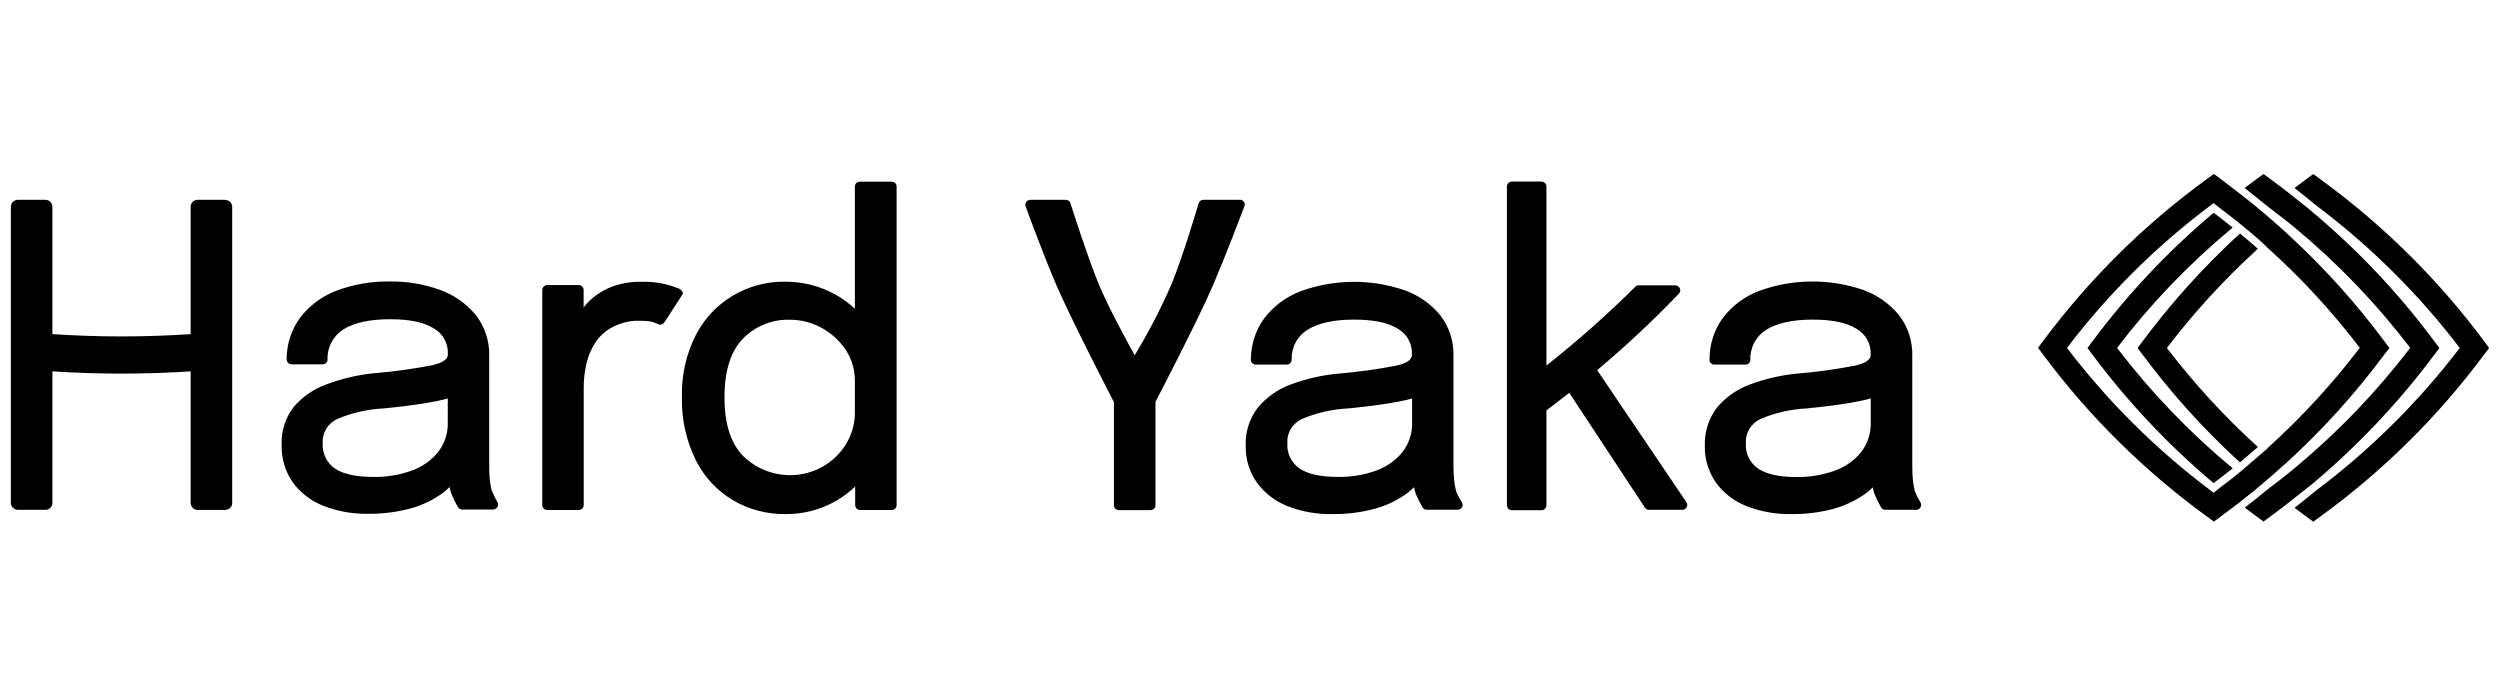 <svg width="115" height="32" viewBox="0 0 115 32" fill="none" xmlns="http://www.w3.org/2000/svg">
<path d="M106.733 8.242C109.609 10.335 112.149 12.843 114.262 15.685L114.5 16.005L114.262 16.319C112.148 19.166 109.609 21.675 106.733 23.763L106.41 24L106.092 23.763C105.921 23.639 105.76 23.52 105.603 23.396L105.549 23.36L105.599 23.319C105.904 23.082 106.208 22.839 106.5 22.593C109.013 20.715 111.252 18.495 113.149 16.005C111.252 13.515 109.013 11.298 106.5 9.416C106.204 9.169 105.899 8.922 105.599 8.689L105.549 8.648L105.603 8.607C105.764 8.484 105.926 8.361 106.092 8.242L106.41 8.005L106.733 8.242ZM102.157 8.237L102.637 8.604L103.005 8.887C103.296 9.115 103.557 9.316 103.799 9.517L103.906 9.613L104.149 9.813C104.401 10.024 104.652 10.244 104.898 10.463L105.141 10.682L105.234 10.769C106.867 12.267 108.353 13.912 109.672 15.685L109.914 16.005L109.672 16.319C108.353 18.092 106.868 19.738 105.234 21.236L105.141 21.318L105.064 21.387L104.894 21.537C104.647 21.761 104.396 21.98 104.145 22.19L103.902 22.396L103.795 22.483L103.808 22.474V22.483C103.556 22.684 103.296 22.89 103.014 23.109L102.803 23.273L102.646 23.393C102.484 23.516 102.323 23.639 102.157 23.758L101.838 23.995L101.516 23.758C98.64 21.665 96.1 19.157 93.986 16.315L93.749 16L93.986 15.681C96.104 12.839 98.64 10.325 101.516 8.237L101.838 8L102.157 8.237ZM104.445 8.242L104.935 8.607L105.302 8.891C105.602 9.124 105.859 9.33 106.097 9.521L106.208 9.613L106.446 9.813C108.51 11.554 110.367 13.528 111.974 15.69L112.212 16.009L111.974 16.324C110.363 18.485 108.506 20.455 106.438 22.2L106.208 22.388V22.378L106.092 22.479C105.85 22.675 105.589 22.881 105.298 23.105L104.935 23.388L104.445 23.753L104.122 23.991L103.799 23.753L103.31 23.388L103.261 23.352L103.31 23.311C103.579 23.105 103.84 22.894 104.091 22.689L104.271 22.543L104.378 22.46L104.454 22.401C104.768 22.168 105.015 21.971 105.248 21.784L105.347 21.702L105.599 21.496C107.559 19.865 109.327 18.024 110.87 16C109.327 13.981 107.559 12.135 105.599 10.504L105.419 10.357L105.338 10.294L105.244 10.216C105.006 10.033 104.754 9.836 104.449 9.599L104.373 9.54L104.266 9.457L104.086 9.312C103.835 9.111 103.57 8.9 103.306 8.689L103.256 8.648L103.306 8.607L103.795 8.242L104.122 8.005L104.445 8.242ZM41.097 8.37C41.123 8.379 41.151 8.393 41.173 8.416C41.195 8.434 41.213 8.462 41.227 8.489C41.236 8.516 41.244 8.544 41.244 8.575V23.232C41.244 23.264 41.24 23.292 41.227 23.319C41.213 23.347 41.199 23.37 41.177 23.393C41.154 23.415 41.127 23.433 41.101 23.442C41.069 23.456 41.042 23.461 41.011 23.461H39.562C39.535 23.461 39.503 23.451 39.477 23.442C39.45 23.429 39.428 23.415 39.405 23.393C39.383 23.37 39.369 23.347 39.355 23.319C39.342 23.292 39.338 23.26 39.338 23.232V22.378C39.078 22.629 38.79 22.849 38.476 23.031C37.762 23.442 36.95 23.658 36.125 23.648C35.291 23.658 34.465 23.442 33.742 23.026C33.002 22.592 32.405 21.953 32.02 21.194C31.567 20.285 31.342 19.281 31.369 18.267C31.342 17.271 31.562 16.279 32.02 15.388C32.405 14.648 32.993 14.026 33.716 13.597C34.438 13.167 35.268 12.948 36.111 12.957C36.91 12.953 37.691 13.149 38.391 13.528C38.732 13.716 39.042 13.94 39.324 14.2V8.58C39.324 8.521 39.347 8.461 39.392 8.42C39.436 8.379 39.495 8.356 39.553 8.356H41.007C41.038 8.356 41.07 8.361 41.097 8.37ZM59.838 13.392C61.372 12.839 63.05 12.82 64.594 13.346C65.24 13.57 65.805 13.967 66.24 14.487C66.662 15.026 66.882 15.698 66.859 16.384V21.433C66.859 21.652 66.873 21.862 66.891 22.067C66.904 22.245 66.936 22.419 66.981 22.593L66.972 22.584C67.048 22.771 67.142 22.949 67.25 23.118C67.272 23.15 67.281 23.191 67.281 23.227C67.281 23.264 67.268 23.306 67.25 23.338C67.228 23.37 67.2 23.402 67.164 23.42C67.128 23.438 67.088 23.447 67.048 23.447H65.63C65.59 23.447 65.553 23.438 65.518 23.42C65.486 23.402 65.46 23.374 65.438 23.342C65.321 23.141 65.218 22.936 65.128 22.726C65.092 22.625 65.065 22.515 65.047 22.41C64.903 22.552 64.751 22.68 64.585 22.789C64.15 23.081 63.665 23.297 63.153 23.425C62.548 23.58 61.924 23.653 61.301 23.648C60.587 23.662 59.878 23.539 59.214 23.278C58.653 23.054 58.164 22.679 57.81 22.19C57.464 21.692 57.285 21.099 57.303 20.491C57.28 19.87 57.473 19.262 57.85 18.764C58.249 18.279 58.774 17.905 59.366 17.69C60.08 17.421 60.829 17.252 61.592 17.184C62.485 17.11 63.373 16.987 64.253 16.814C64.715 16.704 64.948 16.543 64.948 16.338V16.311C64.962 16.069 64.908 15.831 64.791 15.621C64.679 15.411 64.504 15.237 64.293 15.118C63.835 14.839 63.198 14.702 62.278 14.702C61.359 14.702 60.637 14.862 60.139 15.173C59.91 15.319 59.716 15.525 59.591 15.767C59.465 16.009 59.407 16.279 59.416 16.553C59.416 16.612 59.389 16.667 59.349 16.708C59.308 16.749 59.25 16.773 59.191 16.773H57.77C57.738 16.773 57.707 16.767 57.68 16.754C57.648 16.745 57.626 16.726 57.603 16.703C57.581 16.685 57.567 16.658 57.554 16.631C57.54 16.604 57.54 16.576 57.54 16.544C57.54 15.868 57.751 15.2 58.15 14.648C58.581 14.081 59.165 13.648 59.838 13.392ZM80.93 13.378C82.464 12.82 84.147 12.807 85.695 13.332C86.341 13.56 86.911 13.962 87.346 14.487C87.767 15.026 87.987 15.698 87.965 16.384V21.441C87.965 21.661 87.974 21.871 87.992 22.076C88.01 22.254 88.041 22.428 88.086 22.602C88.158 22.784 88.248 22.958 88.351 23.127L88.345 23.121C88.364 23.155 88.373 23.189 88.373 23.227C88.373 23.264 88.36 23.306 88.342 23.338C88.324 23.374 88.297 23.402 88.262 23.42C88.23 23.443 88.19 23.452 88.149 23.452H86.731C86.691 23.452 86.655 23.443 86.619 23.425C86.583 23.407 86.557 23.379 86.534 23.347C86.422 23.146 86.318 22.94 86.228 22.73C86.193 22.629 86.166 22.52 86.148 22.415C86.009 22.557 85.852 22.684 85.686 22.794C85.251 23.082 84.771 23.297 84.269 23.425C83.663 23.58 83.039 23.653 82.415 23.648C81.702 23.662 80.997 23.539 80.333 23.278C79.768 23.054 79.279 22.679 78.925 22.19C78.584 21.692 78.404 21.094 78.422 20.491C78.404 19.87 78.596 19.262 78.969 18.764C79.368 18.279 79.893 17.91 80.485 17.69C81.194 17.425 81.935 17.252 82.689 17.184C83.586 17.11 84.474 16.987 85.353 16.814C85.816 16.704 86.05 16.544 86.05 16.338V16.311C86.063 16.069 86.009 15.831 85.893 15.621C85.776 15.411 85.6 15.237 85.39 15.118C84.936 14.839 84.29 14.702 83.375 14.702C82.46 14.702 81.742 14.862 81.239 15.173C81.011 15.319 80.818 15.525 80.692 15.767C80.567 16.009 80.504 16.279 80.518 16.553C80.518 16.612 80.49 16.667 80.45 16.708C80.41 16.749 80.351 16.772 80.293 16.773H78.866C78.835 16.773 78.803 16.768 78.776 16.754C78.745 16.745 78.723 16.726 78.7 16.703C78.678 16.685 78.659 16.658 78.65 16.631C78.637 16.604 78.638 16.576 78.638 16.544C78.633 15.859 78.844 15.191 79.243 14.634C79.674 14.068 80.257 13.629 80.93 13.378ZM17.936 12.948C18.716 12.939 19.497 13.067 20.232 13.332C20.878 13.56 21.449 13.962 21.884 14.487C22.305 15.026 22.525 15.698 22.503 16.384V21.433C22.503 21.652 22.512 21.862 22.53 22.067C22.548 22.245 22.579 22.419 22.624 22.593V22.565C22.696 22.753 22.782 22.931 22.885 23.1C22.903 23.136 22.911 23.177 22.911 23.214C22.911 23.25 22.898 23.292 22.88 23.324C22.858 23.361 22.831 23.388 22.795 23.406C22.764 23.429 22.723 23.439 22.683 23.439H21.265C21.224 23.439 21.188 23.428 21.152 23.41C21.117 23.392 21.09 23.365 21.067 23.333C20.955 23.132 20.852 22.926 20.763 22.716C20.727 22.616 20.7 22.511 20.682 22.401C20.543 22.543 20.386 22.671 20.22 22.78C19.789 23.068 19.309 23.282 18.802 23.41C18.196 23.566 17.572 23.639 16.948 23.635C16.235 23.648 15.53 23.525 14.866 23.265C14.301 23.041 13.812 22.666 13.458 22.177C13.117 21.679 12.942 21.081 12.955 20.477C12.928 19.861 13.117 19.248 13.484 18.75C13.888 18.266 14.418 17.896 15.015 17.682C15.728 17.412 16.477 17.238 17.24 17.165C18.138 17.092 19.026 16.968 19.905 16.795C20.367 16.685 20.601 16.525 20.601 16.319V16.292C20.614 16.05 20.56 15.813 20.443 15.602C20.331 15.392 20.156 15.218 19.945 15.1C19.492 14.821 18.85 14.685 17.931 14.685C17.011 14.685 16.293 14.844 15.791 15.154C15.558 15.305 15.369 15.511 15.243 15.753C15.117 15.995 15.055 16.265 15.068 16.539C15.068 16.599 15.041 16.653 15.001 16.694C14.961 16.735 14.902 16.759 14.844 16.759H13.417C13.354 16.759 13.296 16.73 13.251 16.689C13.206 16.644 13.185 16.585 13.185 16.525C13.185 15.849 13.395 15.182 13.794 14.629C14.225 14.062 14.808 13.624 15.477 13.373C16.262 13.076 17.096 12.934 17.936 12.948ZM70.996 8.37C71.023 8.384 71.046 8.397 71.068 8.42C71.091 8.443 71.104 8.466 71.117 8.493C71.131 8.521 71.136 8.553 71.136 8.58V16.814C72.567 15.685 73.931 14.478 75.219 13.194C75.237 13.172 75.259 13.158 75.29 13.145C75.321 13.131 75.349 13.126 75.38 13.126H77.062C77.107 13.126 77.152 13.14 77.188 13.163C77.223 13.191 77.255 13.223 77.273 13.264C77.291 13.305 77.3 13.351 77.291 13.392C77.282 13.433 77.264 13.474 77.232 13.506C76.044 14.748 74.784 15.922 73.47 17.027L77.574 23.1C77.597 23.131 77.614 23.173 77.614 23.214C77.614 23.255 77.605 23.297 77.587 23.333C77.564 23.369 77.538 23.397 77.502 23.42C77.466 23.443 77.426 23.452 77.386 23.452H75.856C75.82 23.452 75.784 23.443 75.748 23.425C75.717 23.411 75.689 23.383 75.667 23.352L72.186 18.069L72.042 18.184C71.746 18.416 71.441 18.65 71.136 18.878V23.241C71.136 23.273 71.131 23.301 71.117 23.328C71.104 23.355 71.091 23.379 71.068 23.401C71.05 23.424 71.023 23.443 70.996 23.452C70.969 23.466 70.942 23.47 70.911 23.47H69.543C69.516 23.47 69.484 23.461 69.457 23.452C69.43 23.439 69.408 23.424 69.386 23.401C69.363 23.378 69.345 23.355 69.336 23.328C69.323 23.301 69.318 23.268 69.318 23.241V8.58C69.318 8.548 69.323 8.521 69.336 8.493C69.345 8.466 69.363 8.443 69.386 8.42C69.404 8.397 69.43 8.379 69.457 8.37C69.484 8.356 69.512 8.352 69.543 8.352H70.911C70.938 8.352 70.969 8.361 70.996 8.37ZM57.033 9.184C57.069 9.184 57.105 9.193 57.137 9.211C57.168 9.229 57.195 9.252 57.218 9.284C57.24 9.316 57.253 9.348 57.258 9.385C57.262 9.421 57.258 9.457 57.244 9.489C57.051 10.001 56.379 11.76 55.8 13.117C55.154 14.629 53.337 18.133 53.152 18.485V23.241C53.152 23.301 53.13 23.36 53.085 23.401C53.04 23.442 52.982 23.466 52.924 23.466H51.47C51.407 23.466 51.353 23.442 51.309 23.401C51.264 23.36 51.241 23.301 51.241 23.241V18.494C51.052 18.141 49.204 14.542 48.594 13.117C48.042 11.834 47.374 10.025 47.181 9.499C47.167 9.467 47.163 9.43 47.167 9.394C47.172 9.357 47.185 9.32 47.207 9.293C47.225 9.261 47.257 9.238 47.288 9.22C47.324 9.202 47.36 9.192 47.395 9.192H49.024C49.074 9.192 49.119 9.206 49.159 9.233C49.195 9.261 49.227 9.302 49.24 9.348C49.37 9.754 50.034 11.834 50.523 13.021C50.959 14.095 51.878 15.772 52.196 16.343C52.842 15.274 53.417 14.163 53.915 13.017C54.435 11.71 55.023 9.737 55.136 9.353C55.149 9.307 55.176 9.266 55.216 9.238C55.256 9.206 55.306 9.192 55.355 9.192H57.033V9.184ZM29.552 12.962C29.897 12.953 30.247 12.989 30.588 13.066C30.808 13.121 31.019 13.19 31.226 13.273H31.234C31.355 13.336 31.45 13.465 31.392 13.547C31.333 13.63 30.611 14.755 30.598 14.775C30.566 14.83 30.521 14.881 30.467 14.913C30.436 14.927 30.404 14.935 30.368 14.935C30.332 14.935 30.301 14.927 30.27 14.913C30.157 14.854 30.032 14.808 29.906 14.785C29.767 14.762 29.624 14.757 29.48 14.757H29.193C28.83 14.784 28.48 14.886 28.161 15.055C27.843 15.224 27.573 15.47 27.38 15.767C27.187 16.064 27.048 16.398 26.972 16.745C26.891 17.097 26.851 17.453 26.851 17.81V23.232C26.851 23.264 26.846 23.292 26.833 23.319C26.82 23.347 26.806 23.37 26.783 23.393C26.761 23.415 26.734 23.433 26.707 23.442C26.676 23.456 26.649 23.461 26.617 23.461H25.173C25.11 23.461 25.057 23.438 25.012 23.396C24.967 23.355 24.944 23.297 24.944 23.237V13.341C24.944 13.281 24.971 13.222 25.012 13.181C25.056 13.135 25.115 13.112 25.173 13.112H26.617C26.68 13.112 26.734 13.136 26.779 13.177C26.824 13.218 26.847 13.277 26.847 13.336V14.141C26.896 14.077 26.949 14.012 27.003 13.953C27.299 13.638 27.659 13.391 28.062 13.222C28.534 13.034 29.04 12.948 29.552 12.962ZM2.088 9.192C2.173 9.192 2.259 9.229 2.317 9.288C2.376 9.347 2.411 9.43 2.411 9.513V15.369C4.529 15.511 6.652 15.511 8.77 15.369V9.508C8.77 9.426 8.801 9.344 8.863 9.284C8.926 9.225 9.007 9.192 9.092 9.192H10.352L10.357 9.197C10.443 9.197 10.523 9.229 10.586 9.288C10.644 9.347 10.681 9.426 10.681 9.513V23.141C10.681 23.223 10.649 23.306 10.586 23.365C10.523 23.424 10.443 23.456 10.357 23.456H9.097C9.052 23.456 9.011 23.447 8.971 23.434C8.935 23.415 8.899 23.392 8.868 23.365C8.837 23.338 8.814 23.301 8.796 23.265C8.778 23.224 8.77 23.182 8.77 23.141V17.083C6.652 17.22 4.529 17.22 2.411 17.083V23.141C2.411 23.223 2.376 23.301 2.317 23.36C2.259 23.42 2.178 23.452 2.093 23.452H0.827C0.742 23.452 0.657 23.42 0.599 23.36C0.536 23.301 0.5 23.219 0.5 23.137V9.508C0.5 9.426 0.531 9.344 0.594 9.284C0.657 9.225 0.738 9.192 0.823 9.192H2.088ZM101.789 9.371L101.73 9.416C99.213 11.294 96.975 13.515 95.081 16.005C96.979 18.495 99.218 20.71 101.73 22.593L101.789 22.639L101.825 22.666L101.888 22.615L101.969 22.552L102.071 22.474L102.147 22.41C102.462 22.177 102.714 21.98 102.942 21.793L102.991 21.752L103.067 21.692L103.332 21.464C103.579 21.258 103.817 21.044 104.082 20.82L104.324 20.61L104.311 20.605L104.409 20.519C105.926 19.139 107.312 17.627 108.551 16C107.312 14.373 105.926 12.865 104.409 11.49L104.315 11.408L104.086 11.18C103.839 10.96 103.588 10.745 103.342 10.54L102.942 10.211C102.705 10.028 102.453 9.832 102.147 9.595L102.071 9.535L101.969 9.457C101.942 9.434 101.91 9.412 101.879 9.389L101.825 9.343L101.789 9.371ZM101.86 9.81C102.107 9.997 102.368 10.198 102.655 10.431L102.704 10.467L102.655 10.508C100.695 12.138 98.927 13.979 97.384 16.002C98.927 18.025 100.695 19.87 102.655 21.501L102.704 21.542L102.655 21.583C102.359 21.816 102.103 22.017 101.86 22.2L101.829 22.223L101.798 22.2C99.73 20.459 97.873 18.485 96.262 16.324L96.023 16.009L96.262 15.69C97.872 13.528 99.73 11.554 101.798 9.813L101.829 9.786L101.86 9.81ZM86.045 18.33C85.713 18.422 85.376 18.49 85.035 18.545C84.434 18.641 83.779 18.723 83.11 18.787C82.375 18.824 81.652 18.988 80.975 19.275C80.764 19.376 80.584 19.536 80.468 19.737C80.377 19.888 80.324 20.055 80.311 20.227V20.566C80.321 20.732 80.362 20.893 80.436 21.044C80.535 21.245 80.678 21.419 80.862 21.547C81.239 21.812 81.845 21.944 82.657 21.944C83.249 21.949 83.842 21.852 84.398 21.651C84.874 21.482 85.291 21.19 85.609 20.802C85.915 20.404 86.072 19.92 86.054 19.422V18.325L86.045 18.33ZM20.597 18.33C20.26 18.422 19.919 18.49 19.573 18.545C18.972 18.641 18.317 18.723 17.648 18.787C16.913 18.824 16.185 18.988 15.508 19.275C15.297 19.376 15.118 19.536 15.001 19.737C14.88 19.938 14.826 20.167 14.844 20.399C14.83 20.619 14.876 20.838 14.97 21.039C15.064 21.24 15.208 21.414 15.392 21.542C15.773 21.807 16.378 21.939 17.19 21.939C17.787 21.949 18.38 21.848 18.94 21.648C19.416 21.478 19.834 21.185 20.152 20.797C20.457 20.399 20.615 19.915 20.597 19.417V18.33ZM64.957 18.332C64.624 18.422 64.286 18.491 63.943 18.545C63.342 18.641 62.687 18.723 62.019 18.787C61.283 18.824 60.56 18.988 59.883 19.275C59.672 19.376 59.492 19.536 59.375 19.737C59.284 19.888 59.232 20.055 59.219 20.227V20.564C59.23 20.728 59.273 20.889 59.344 21.039C59.438 21.24 59.586 21.414 59.766 21.542C60.147 21.807 60.749 21.939 61.565 21.939C62.157 21.944 62.745 21.848 63.302 21.648C63.773 21.478 64.194 21.185 64.513 20.797C64.818 20.399 64.975 19.915 64.957 19.417V18.332ZM36.152 14.707C35.808 14.717 35.469 14.79 35.151 14.922C34.788 15.068 34.456 15.292 34.183 15.57C33.613 16.146 33.325 17.065 33.325 18.275C33.325 19.486 33.612 20.396 34.187 20.98C34.662 21.442 35.272 21.743 35.932 21.83C36.587 21.922 37.26 21.793 37.839 21.469C38.283 21.218 38.655 20.857 38.92 20.423C39.189 19.98 39.333 19.468 39.324 18.947V17.521C39.329 17.014 39.185 16.521 38.907 16.101C38.616 15.662 38.216 15.301 37.745 15.055C37.31 14.826 36.825 14.707 36.331 14.707H36.152ZM103.072 10.769C103.346 10.992 103.593 11.203 103.821 11.408L103.862 11.445L103.821 11.481C102.305 12.866 100.919 14.378 99.676 16.005C100.919 17.631 102.305 19.144 103.821 20.523L103.862 20.564L103.821 20.601C103.588 20.802 103.337 21.012 103.072 21.24L103.036 21.268L103.005 21.24C101.372 19.746 99.886 18.097 98.567 16.324L98.33 16.009L98.567 15.69C99.886 13.917 101.372 12.272 103.005 10.773L103.036 10.741L103.072 10.769Z" fill="#666666" style="fill:#666666;fill:color(display-p3 0.4 0.4 0.4);fill-opacity:1;"/>
</svg>
